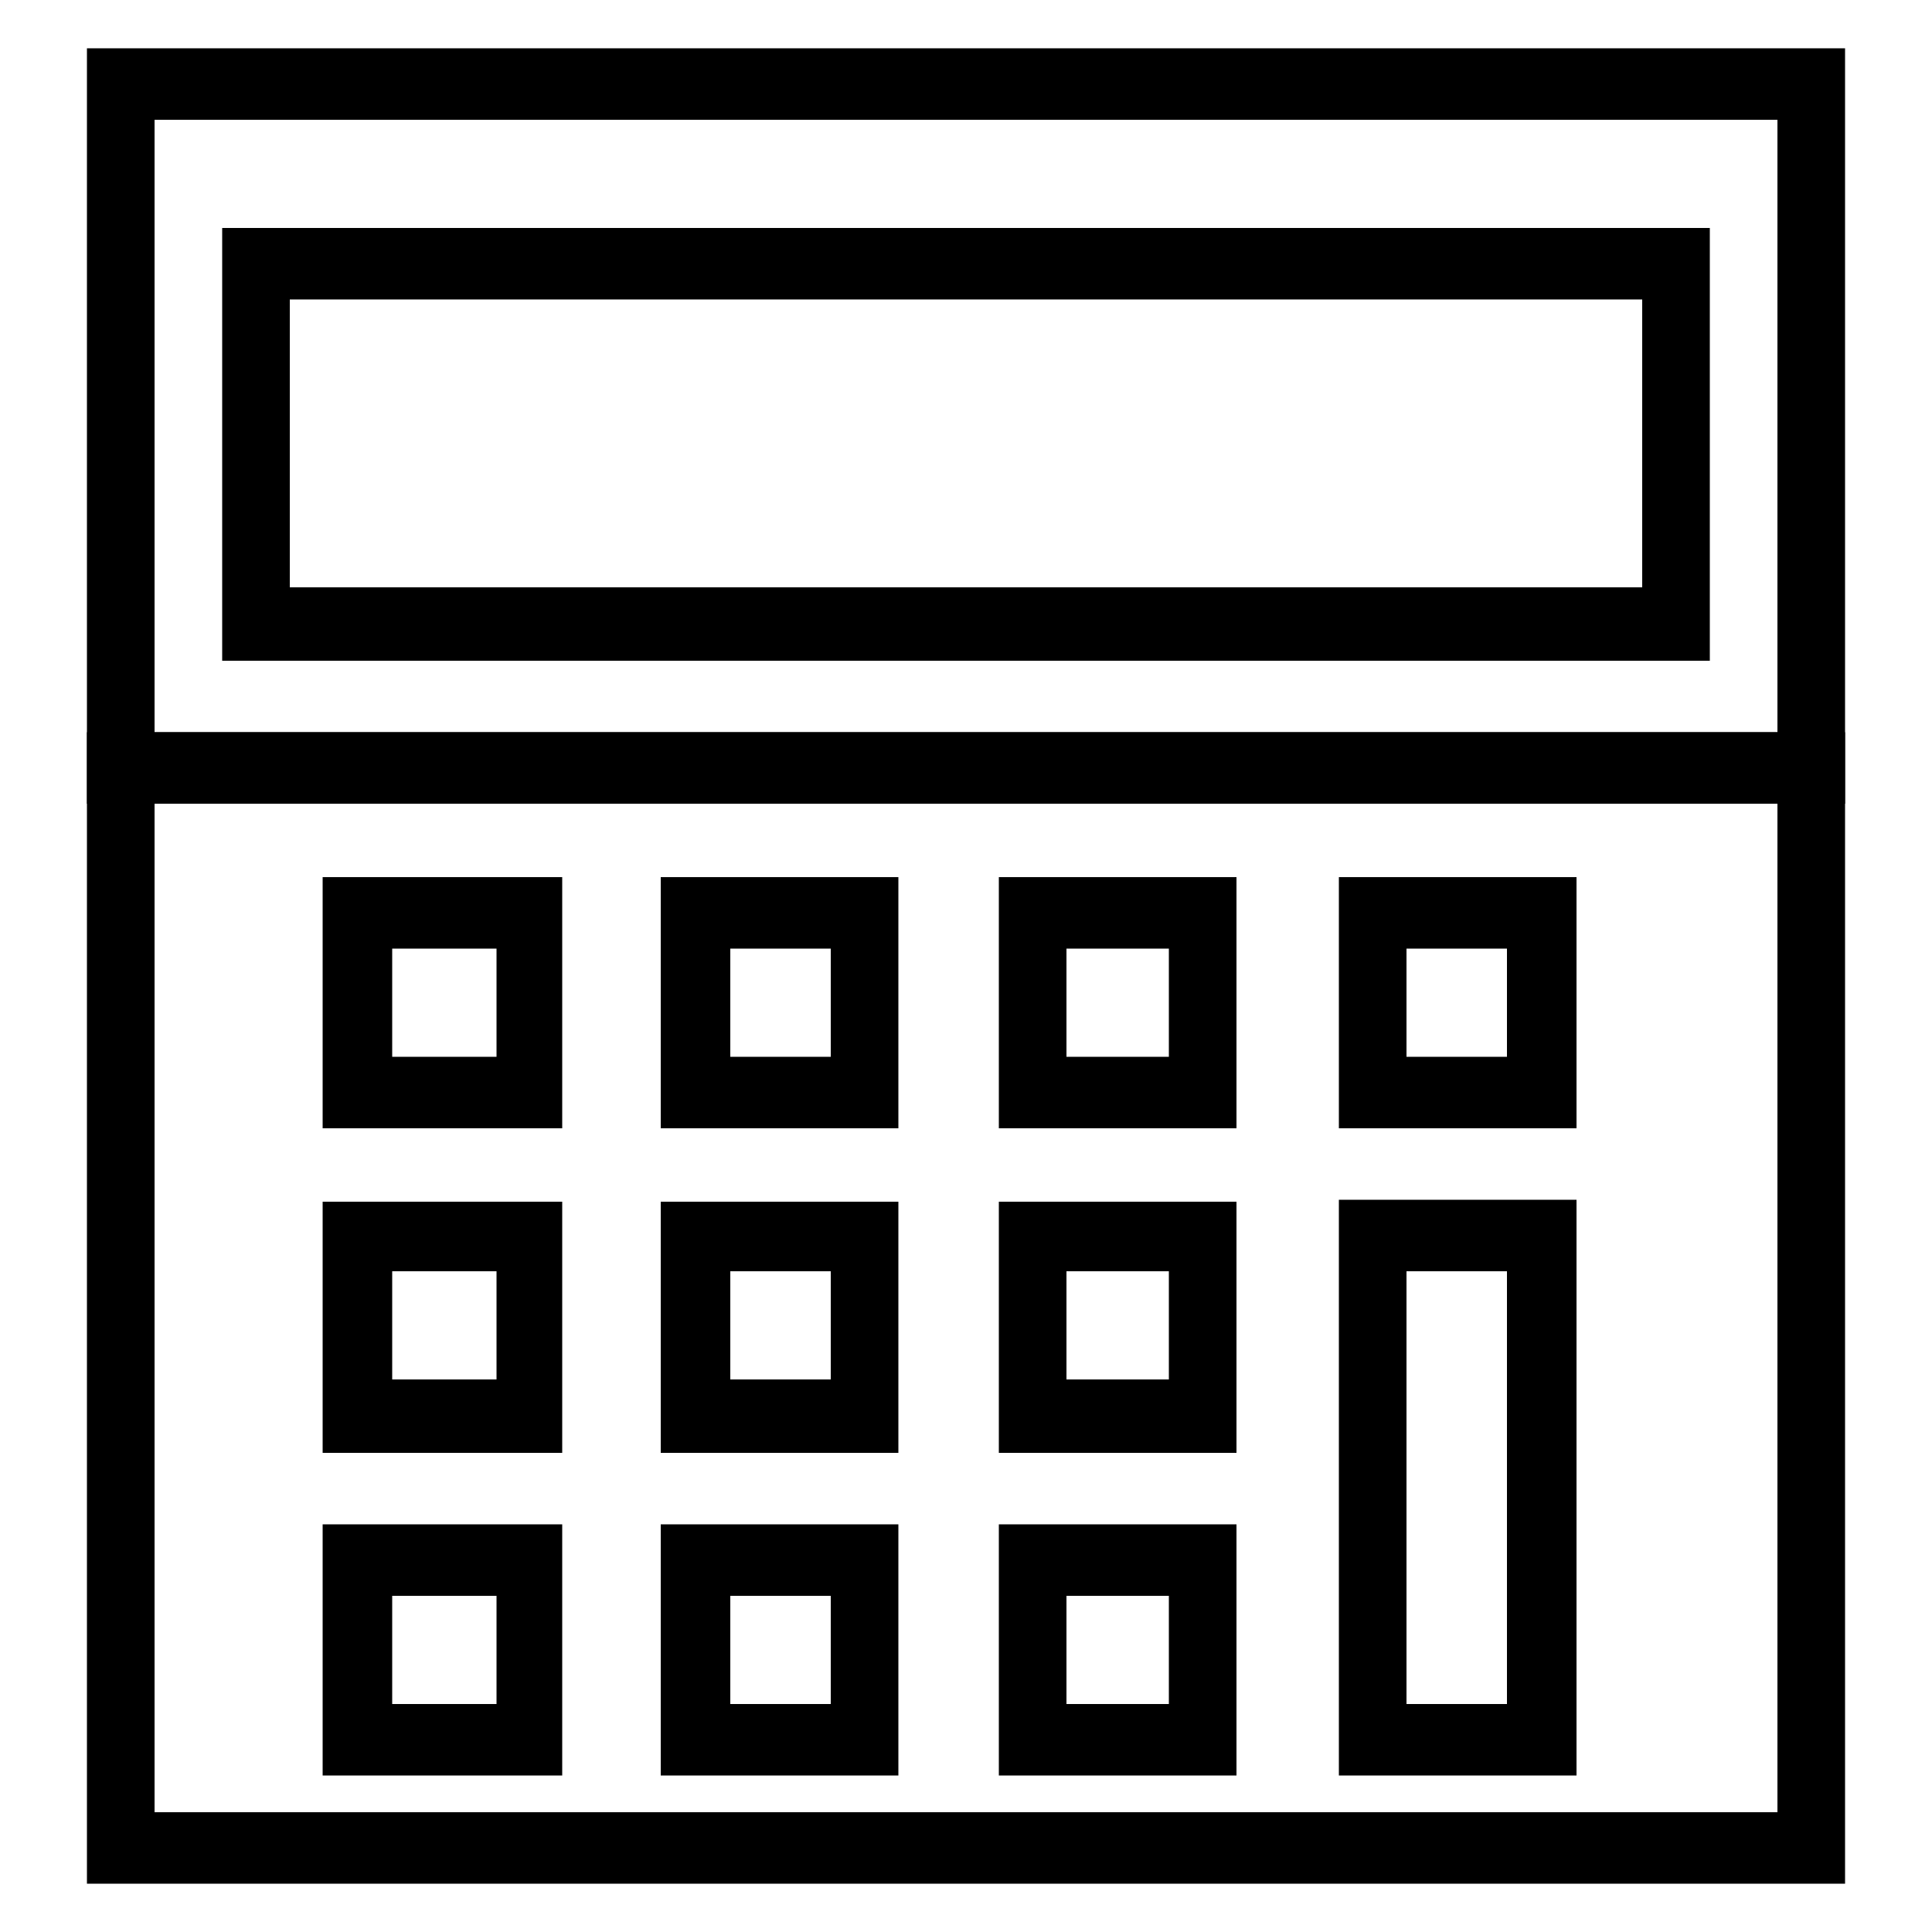<?xml version="1.0" encoding="utf-8"?>
<!-- Generator: Adobe Illustrator 23.0.4, SVG Export Plug-In . SVG Version: 6.00 Build 0)  -->
<svg version="1.1" id="Layer_1" xmlns="http://www.w3.org/2000/svg" xmlns:xlink="http://www.w3.org/1999/xlink" x="0px" y="0px"
	 viewBox="0 0 100 100" style="enable-background:new 0 0 100 100;" xml:space="preserve">
<title>Artboard 6</title>
<g>
	<path d="M95.5,41.6h-91V2.5h91V41.6z M8,37.9h84V6.2H8V37.9z"/>
	<path d="M88.5,34.2h-77V11.8h77V34.2z M15,30.4h70V15.5H15V30.4z"/>
	<path d="M95.5,97.5h-91V37.9h91V97.5z M8,93.8h84V41.6H8V93.8z"/>
	<path d="M29.1,58.4H16.7v-13h12.4V58.4z M20.3,54.7h5.4v-5.6h-5.4V54.7z"/>
	<path d="M46.5,58.4H34.2v-13h12.3L46.5,58.4z M37.7,54.7H43v-5.6h-5.2V54.7z"/>
	<path d="M64,58.4H51.7v-13H64V58.4z M55.2,54.7h5.3v-5.6h-5.3V54.7z"/>
	<path d="M29.1,75.2H16.7v-13h12.4V75.2z M20.3,71.4h5.4v-5.6h-5.4V71.4z"/>
	<path d="M46.5,75.2H34.2v-13h12.3L46.5,75.2z M37.7,71.4H43v-5.6h-5.2V71.4z"/>
	<path d="M64,75.2H51.7v-13H64V75.2z M55.2,71.4h5.3v-5.6h-5.3V71.4z"/>
	<path d="M29.1,91.9H16.7v-13h12.4V91.9z M20.3,88.2h5.4v-5.6h-5.4V88.2z"/>
	<path d="M46.5,91.9H34.2v-13h12.3L46.5,91.9z M37.7,88.2H43v-5.6h-5.2V88.2z"/>
	<path d="M64,91.9H51.7v-13H64V91.9z M55.2,88.2h5.3v-5.6h-5.3V88.2z"/>
	<path d="M81.5,58.4H69.3v-13h12.3V58.4z M72.8,54.7H78v-5.6h-5.2V54.7z"/>
	<path d="M81.5,91.9H69.3V62.1h12.3V91.9z M72.8,88.2H78V65.8h-5.2V88.2z"/>
</g>
</svg>
